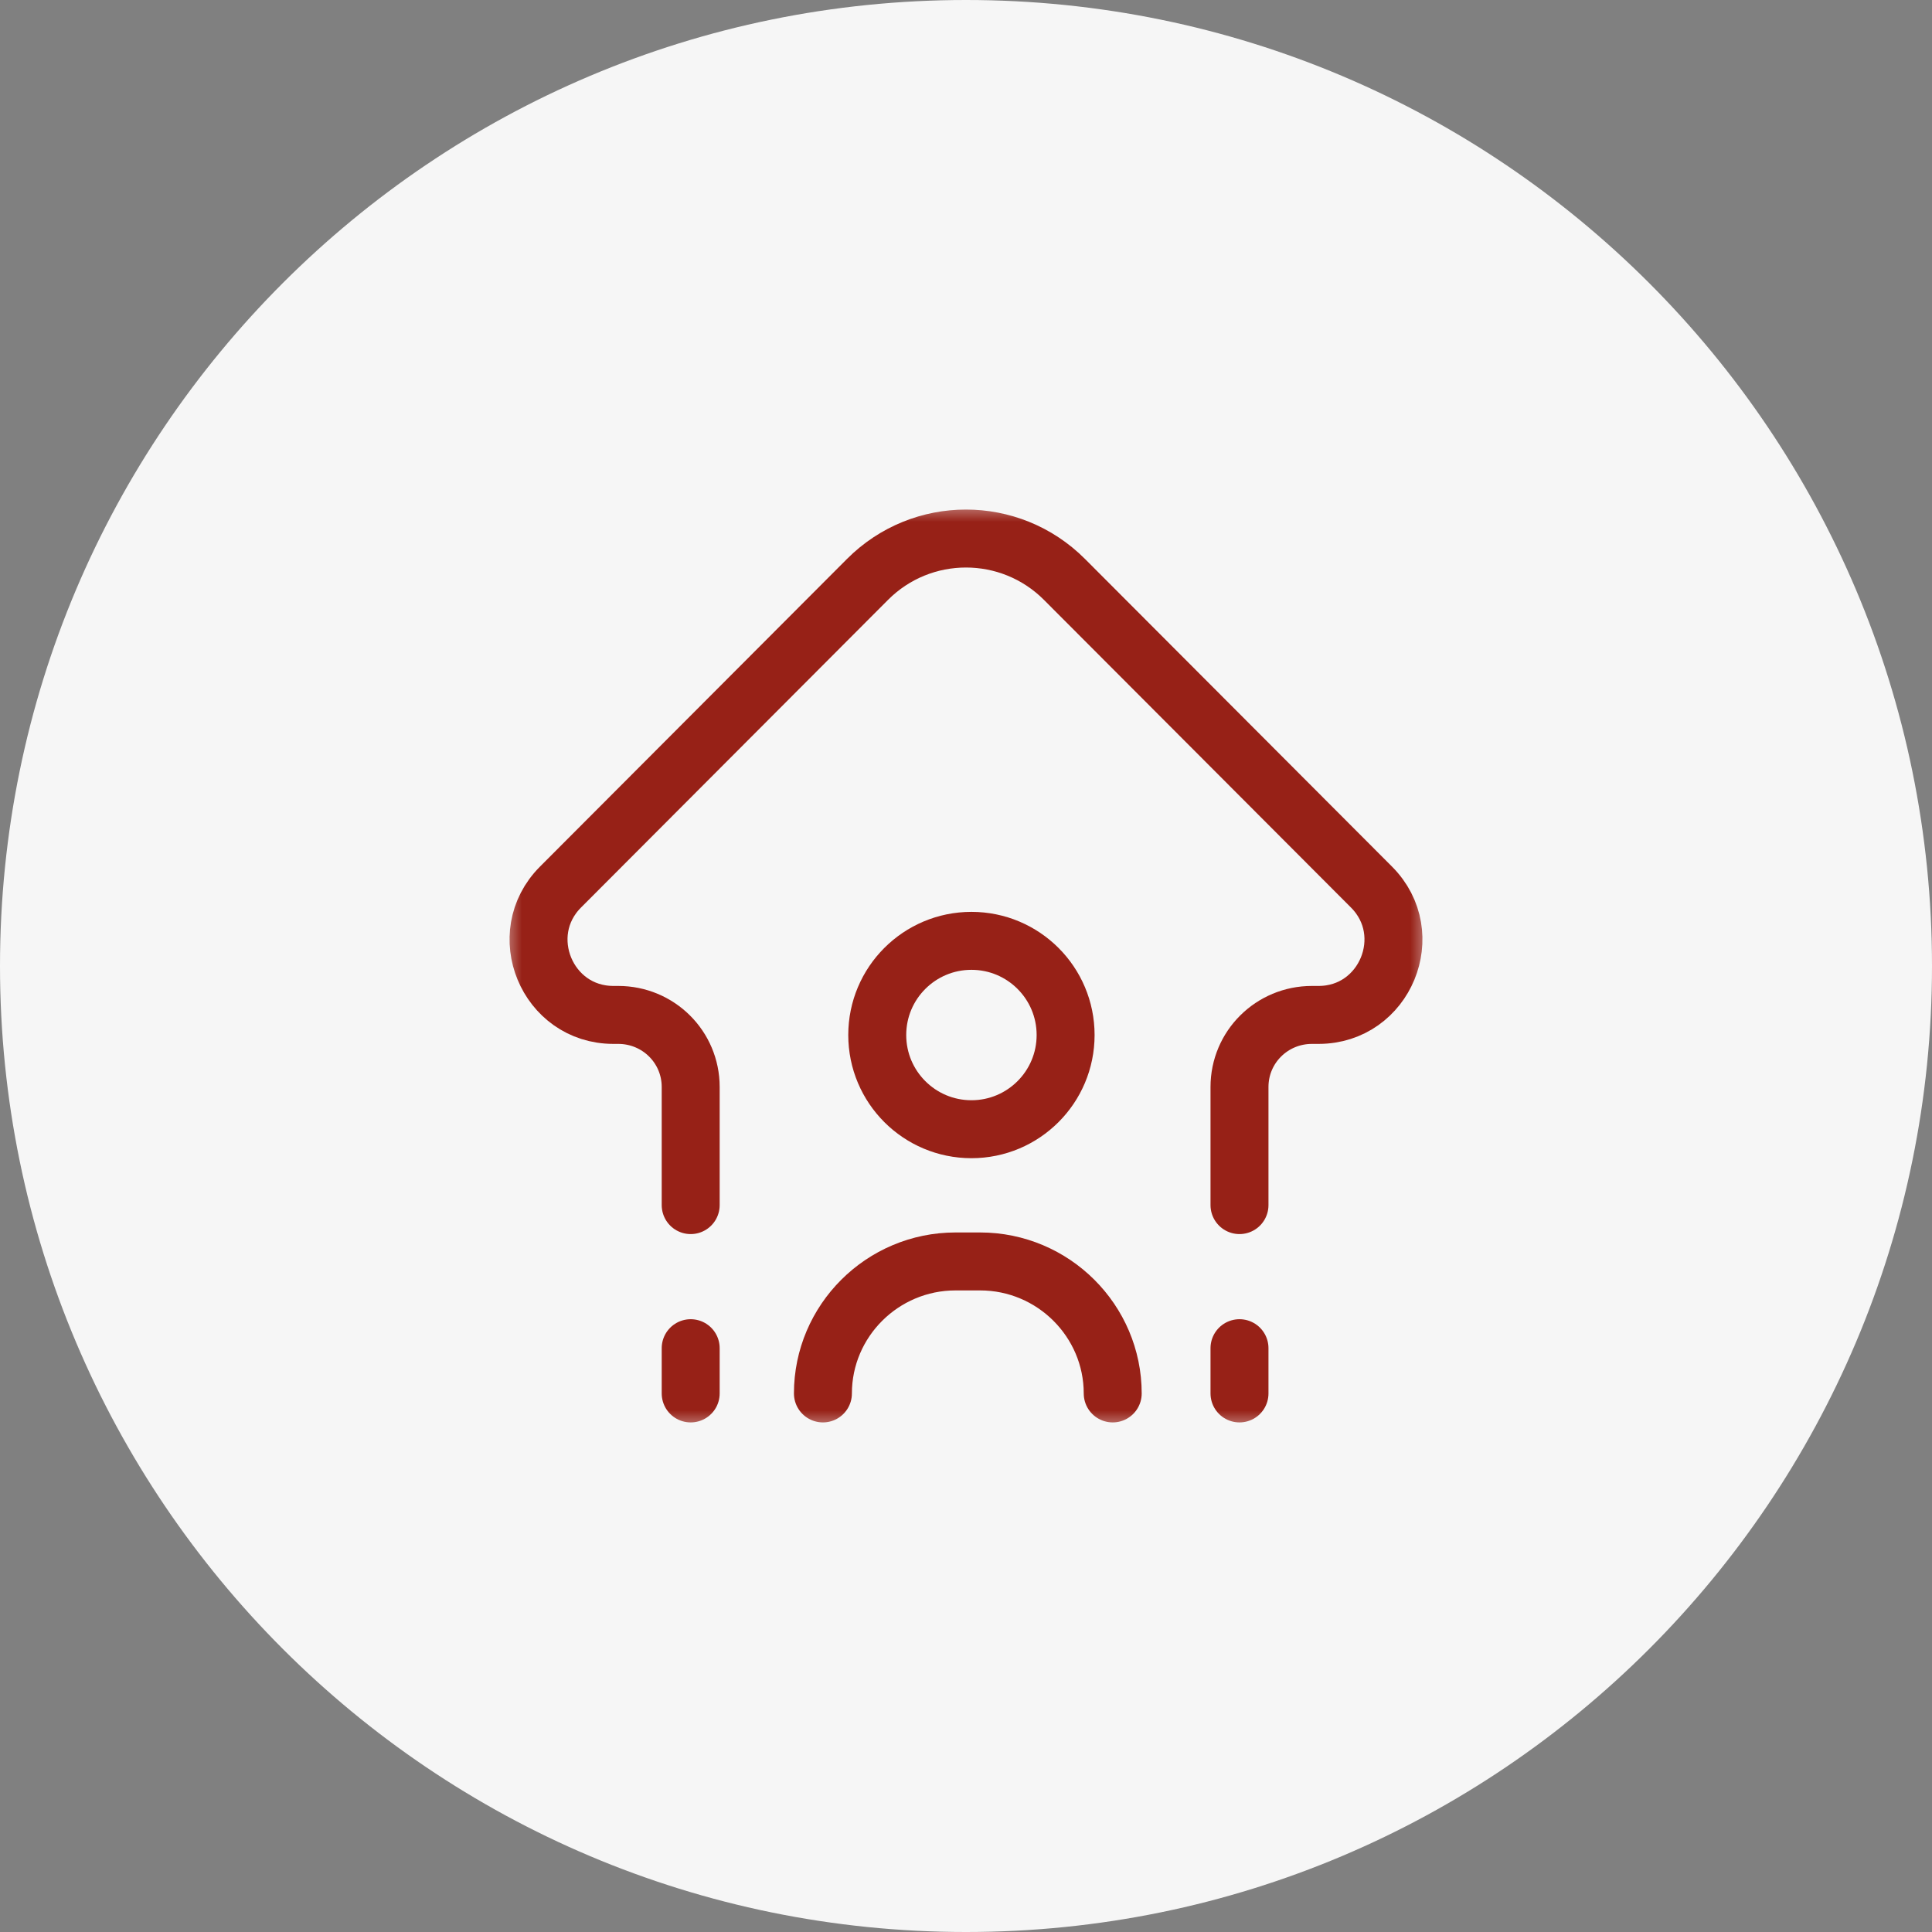 <?xml version="1.0" encoding="UTF-8"?> <svg xmlns="http://www.w3.org/2000/svg" viewBox="0 0 50.00 50.00" data-guides="{&quot;vertical&quot;:[],&quot;horizontal&quot;:[]}"><rect x="0" y="0" width="50.00" height="50.00" fill="#808080" stroke="none"/><defs></defs><mask x="13" y="13" width="24" height="24" style="mask-type:luminance" maskUnits="userSpaceOnUse" maskContentUnits="userSpaceOnUse" id="tSvg79f56a4ecc"><path fill="white" stroke="none" fill-opacity="1" stroke-width="1" stroke-opacity="1" color="rgb(51, 51, 51)" id="tSvg11d19531fe3" title="Path 19" d="M13 13C21 13 29 13 37 13C37 21 37 29 37 37C29 37 21 37 13 37C13 29 13 21 13 13Z"></path></mask><path color="rgb(51, 51, 51)" fill="#F6F6F6" cx="25" cy="25" r="25" id="tSvg17fceb1814c" title="Ellipse 4" fill-opacity="1" stroke="none" stroke-opacity="1" d="M25 0C38.807 0 50 11.193 50 25C50 38.807 38.807 50 25 50C11.193 50 0 38.807 0 25C0 11.193 11.193 0 25 0Z" style="transform-origin: 25px 25px;"></path><path fill="none" stroke="#972117" fill-opacity="1" stroke-width="1.5" stroke-opacity="1" color="rgb(51, 51, 51)" stroke-linecap="round" stroke-linejoin="round" stroke-miterlimit="10" id="tSvg105a3528165" title="Path 20" d="M17.875 31.188C17.875 30.169 17.875 29.15 17.875 28.131C17.875 27.095 17.036 26.266 16 26.266C15.958 26.266 15.916 26.266 15.875 26.266C14.153 26.266 13.29 24.175 14.506 22.957C17.154 20.303 19.802 17.649 22.451 14.995C23.857 13.585 26.14 13.585 27.547 14.994C30.195 17.648 32.845 20.302 35.494 22.957C36.71 24.175 35.847 26.266 34.125 26.266C34.068 26.266 34.011 26.266 33.953 26.266C32.918 26.266 32.078 27.095 32.078 28.131C32.078 29.15 32.078 30.169 32.078 31.188" mask="url(#tSvg79f56a4ecc)"></path><path fill="none" stroke="#972117" fill-opacity="1" stroke-width="1.5" stroke-opacity="1" color="rgb(51, 51, 51)" stroke-linecap="round" stroke-linejoin="round" stroke-miterlimit="10" id="tSvg17f25d21e2c" title="Path 21" d="M22.703 26.786C22.703 25.44 23.794 24.349 25.141 24.349C26.487 24.349 27.578 25.44 27.578 26.786C27.578 28.133 26.487 29.224 25.141 29.224C23.794 29.224 22.703 28.133 22.703 26.786Z" mask="url(#tSvg79f56a4ecc)"></path><path fill="none" stroke="#972117" fill-opacity="1" stroke-width="1.5" stroke-opacity="1" color="rgb(51, 51, 51)" stroke-linecap="round" stroke-linejoin="round" stroke-miterlimit="10" id="tSvg1730e381f81" title="Path 22" d="M32.078 34.891C32.078 35.281 32.078 35.672 32.078 36.062" mask="url(#tSvg79f56a4ecc)"></path><path fill="none" stroke="#972117" fill-opacity="1" stroke-width="1.5" stroke-opacity="1" color="rgb(51, 51, 51)" stroke-linecap="round" stroke-linejoin="round" stroke-miterlimit="10" id="tSvg113eed448d1" title="Path 23" d="M17.875 36.062C17.875 35.672 17.875 35.281 17.875 34.891" mask="url(#tSvg79f56a4ecc)"></path><path fill="none" stroke="#972117" fill-opacity="1" stroke-width="1.5" stroke-opacity="1" color="rgb(51, 51, 51)" stroke-linecap="round" stroke-linejoin="round" stroke-miterlimit="10" id="tSvg17b8116d6cd" title="Path 24" d="M21.297 36.062C21.297 34.185 22.834 32.646 24.729 32.646C24.941 32.646 25.153 32.646 25.365 32.646C27.26 32.646 28.797 34.185 28.797 36.062" mask="url(#tSvg79f56a4ecc)"></path></svg> 